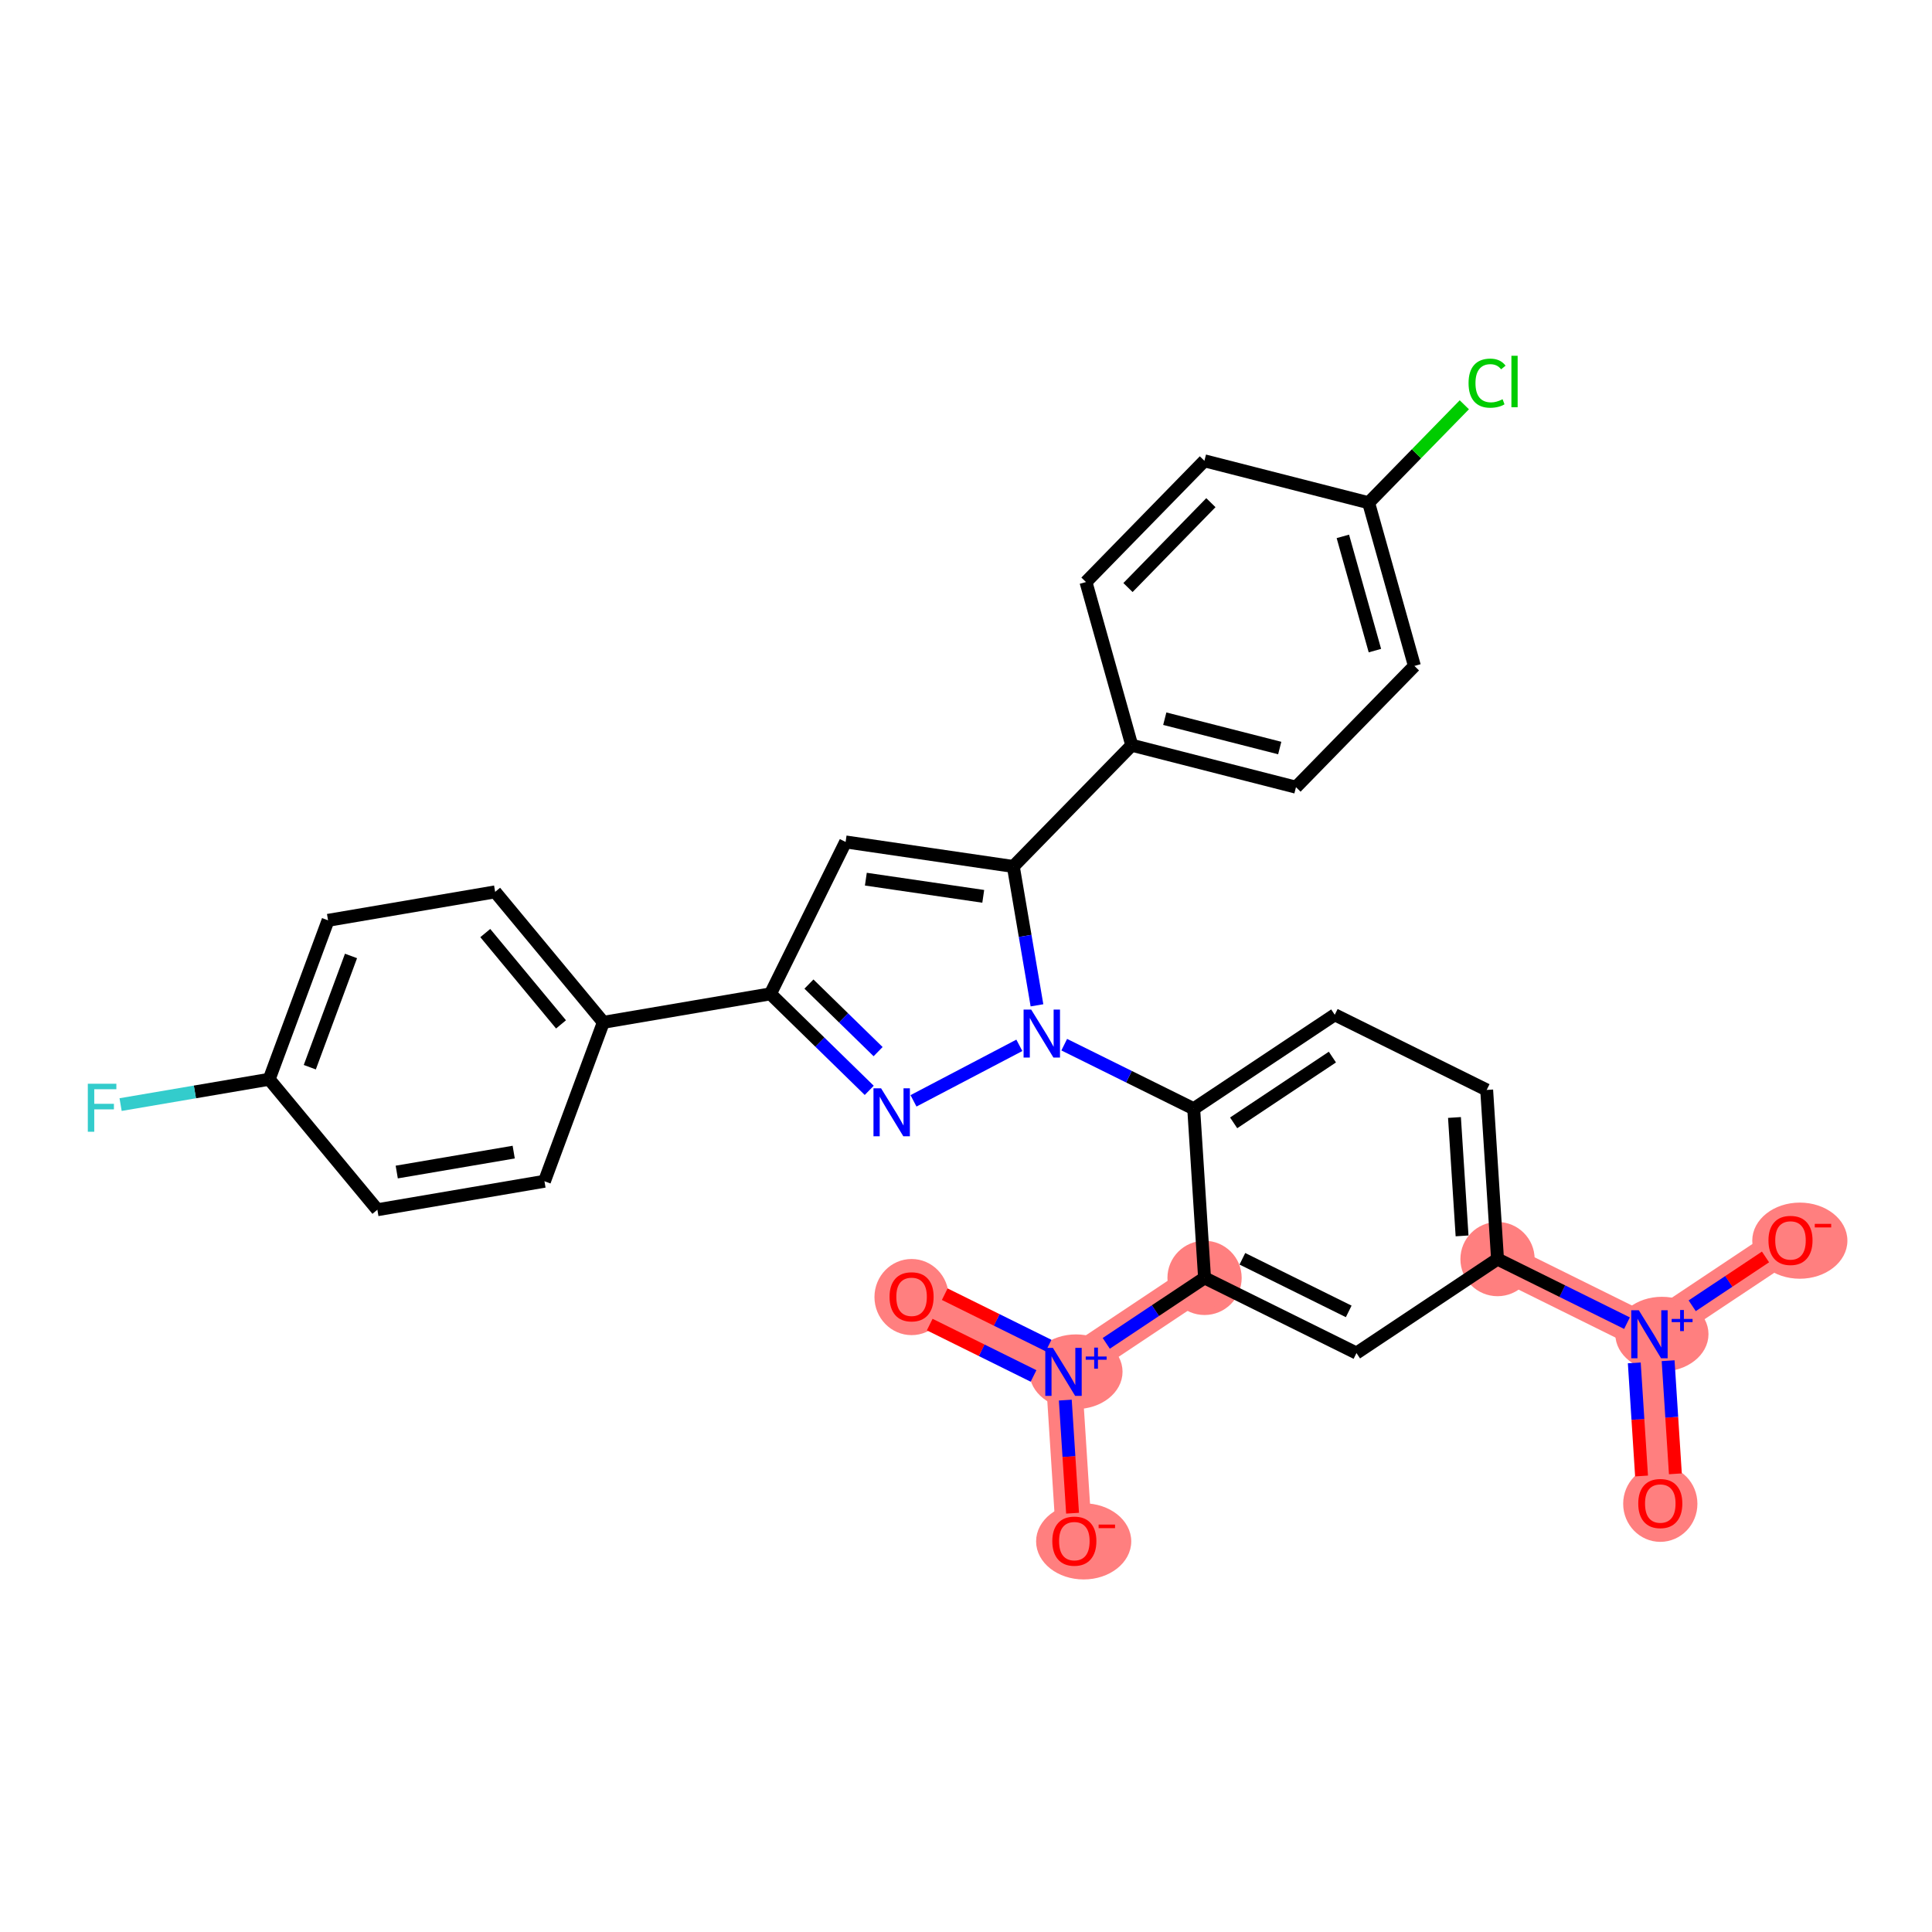 <?xml version='1.0' encoding='iso-8859-1'?>
<svg version='1.1' baseProfile='full'
              xmlns='http://www.w3.org/2000/svg'
                      xmlns:rdkit='http://www.rdkit.org/xml'
                      xmlns:xlink='http://www.w3.org/1999/xlink'
                  xml:space='preserve'
width='300px' height='300px' viewBox='0 0 300 300'>
<!-- END OF HEADER -->
<rect style='opacity:1.0;fill:#FFFFFF;stroke:none' width='300' height='300' x='0' y='0'> </rect>
<rect style='opacity:1.0;fill:#FFFFFF;stroke:none' width='300' height='300' x='0' y='0'> </rect>
<path d='M 257.809,233.449 L 256.124,207.184' style='fill:none;fill-rule:evenodd;stroke:#FF7F7F;stroke-width:5.6px;stroke-linecap:butt;stroke-linejoin:miter;stroke-opacity:1' />
<path d='M 256.124,207.184 L 278.027,192.592' style='fill:none;fill-rule:evenodd;stroke:#FF7F7F;stroke-width:5.6px;stroke-linecap:butt;stroke-linejoin:miter;stroke-opacity:1' />
<path d='M 256.124,207.184 L 232.535,195.511' style='fill:none;fill-rule:evenodd;stroke:#FF7F7F;stroke-width:5.6px;stroke-linecap:butt;stroke-linejoin:miter;stroke-opacity:1' />
<path d='M 187.043,198.43 L 165.139,213.022' style='fill:none;fill-rule:evenodd;stroke:#FF7F7F;stroke-width:5.6px;stroke-linecap:butt;stroke-linejoin:miter;stroke-opacity:1' />
<path d='M 165.139,213.022 L 141.55,201.349' style='fill:none;fill-rule:evenodd;stroke:#FF7F7F;stroke-width:5.6px;stroke-linecap:butt;stroke-linejoin:miter;stroke-opacity:1' />
<path d='M 165.139,213.022 L 166.824,239.287' style='fill:none;fill-rule:evenodd;stroke:#FF7F7F;stroke-width:5.6px;stroke-linecap:butt;stroke-linejoin:miter;stroke-opacity:1' />
<ellipse cx='257.809' cy='233.507' rx='5.264' ry='5.412'  style='fill:#FF7F7F;fill-rule:evenodd;stroke:#FF7F7F;stroke-width:1.0px;stroke-linecap:butt;stroke-linejoin:miter;stroke-opacity:1' />
<ellipse cx='258.059' cy='207.164' rx='6.734' ry='5.298'  style='fill:#FF7F7F;fill-rule:evenodd;stroke:#FF7F7F;stroke-width:1.0px;stroke-linecap:butt;stroke-linejoin:miter;stroke-opacity:1' />
<ellipse cx='279.476' cy='192.65' rx='6.887' ry='5.412'  style='fill:#FF7F7F;fill-rule:evenodd;stroke:#FF7F7F;stroke-width:1.0px;stroke-linecap:butt;stroke-linejoin:miter;stroke-opacity:1' />
<ellipse cx='232.535' cy='195.511' rx='5.264' ry='5.264'  style='fill:#FF7F7F;fill-rule:evenodd;stroke:#FF7F7F;stroke-width:1.0px;stroke-linecap:butt;stroke-linejoin:miter;stroke-opacity:1' />
<ellipse cx='187.043' cy='198.43' rx='5.264' ry='5.264'  style='fill:#FF7F7F;fill-rule:evenodd;stroke:#FF7F7F;stroke-width:1.0px;stroke-linecap:butt;stroke-linejoin:miter;stroke-opacity:1' />
<ellipse cx='167.074' cy='213.003' rx='6.734' ry='5.298'  style='fill:#FF7F7F;fill-rule:evenodd;stroke:#FF7F7F;stroke-width:1.0px;stroke-linecap:butt;stroke-linejoin:miter;stroke-opacity:1' />
<ellipse cx='141.55' cy='201.407' rx='5.264' ry='5.412'  style='fill:#FF7F7F;fill-rule:evenodd;stroke:#FF7F7F;stroke-width:1.0px;stroke-linecap:butt;stroke-linejoin:miter;stroke-opacity:1' />
<ellipse cx='168.273' cy='239.345' rx='6.887' ry='5.412'  style='fill:#FF7F7F;fill-rule:evenodd;stroke:#FF7F7F;stroke-width:1.0px;stroke-linecap:butt;stroke-linejoin:miter;stroke-opacity:1' />
<path class='bond-0 atom-0 atom-1' d='M 260.152,228.854 L 259.588,220.071' style='fill:none;fill-rule:evenodd;stroke:#FF0000;stroke-width:2.0px;stroke-linecap:butt;stroke-linejoin:miter;stroke-opacity:1' />
<path class='bond-0 atom-0 atom-1' d='M 259.588,220.071 L 259.025,211.289' style='fill:none;fill-rule:evenodd;stroke:#0000FF;stroke-width:2.0px;stroke-linecap:butt;stroke-linejoin:miter;stroke-opacity:1' />
<path class='bond-0 atom-0 atom-1' d='M 254.899,229.191 L 254.335,220.408' style='fill:none;fill-rule:evenodd;stroke:#FF0000;stroke-width:2.0px;stroke-linecap:butt;stroke-linejoin:miter;stroke-opacity:1' />
<path class='bond-0 atom-0 atom-1' d='M 254.335,220.408 L 253.772,211.626' style='fill:none;fill-rule:evenodd;stroke:#0000FF;stroke-width:2.0px;stroke-linecap:butt;stroke-linejoin:miter;stroke-opacity:1' />
<path class='bond-1 atom-1 atom-2' d='M 262.764,202.76 L 268.456,198.968' style='fill:none;fill-rule:evenodd;stroke:#0000FF;stroke-width:2.0px;stroke-linecap:butt;stroke-linejoin:miter;stroke-opacity:1' />
<path class='bond-1 atom-1 atom-2' d='M 268.456,198.968 L 274.147,195.177' style='fill:none;fill-rule:evenodd;stroke:#FF0000;stroke-width:2.0px;stroke-linecap:butt;stroke-linejoin:miter;stroke-opacity:1' />
<path class='bond-2 atom-1 atom-3' d='M 252.639,205.46 L 242.587,200.485' style='fill:none;fill-rule:evenodd;stroke:#0000FF;stroke-width:2.0px;stroke-linecap:butt;stroke-linejoin:miter;stroke-opacity:1' />
<path class='bond-2 atom-1 atom-3' d='M 242.587,200.485 L 232.535,195.511' style='fill:none;fill-rule:evenodd;stroke:#000000;stroke-width:2.0px;stroke-linecap:butt;stroke-linejoin:miter;stroke-opacity:1' />
<path class='bond-3 atom-3 atom-4' d='M 232.535,195.511 L 230.85,169.246' style='fill:none;fill-rule:evenodd;stroke:#000000;stroke-width:2.0px;stroke-linecap:butt;stroke-linejoin:miter;stroke-opacity:1' />
<path class='bond-3 atom-3 atom-4' d='M 227.029,191.908 L 225.85,173.523' style='fill:none;fill-rule:evenodd;stroke:#000000;stroke-width:2.0px;stroke-linecap:butt;stroke-linejoin:miter;stroke-opacity:1' />
<path class='bond-30 atom-30 atom-3' d='M 210.632,210.103 L 232.535,195.511' style='fill:none;fill-rule:evenodd;stroke:#000000;stroke-width:2.0px;stroke-linecap:butt;stroke-linejoin:miter;stroke-opacity:1' />
<path class='bond-4 atom-4 atom-5' d='M 230.85,169.246 L 207.261,157.573' style='fill:none;fill-rule:evenodd;stroke:#000000;stroke-width:2.0px;stroke-linecap:butt;stroke-linejoin:miter;stroke-opacity:1' />
<path class='bond-5 atom-5 atom-6' d='M 207.261,157.573 L 185.357,172.165' style='fill:none;fill-rule:evenodd;stroke:#000000;stroke-width:2.0px;stroke-linecap:butt;stroke-linejoin:miter;stroke-opacity:1' />
<path class='bond-5 atom-5 atom-6' d='M 206.894,164.142 L 191.561,174.357' style='fill:none;fill-rule:evenodd;stroke:#000000;stroke-width:2.0px;stroke-linecap:butt;stroke-linejoin:miter;stroke-opacity:1' />
<path class='bond-6 atom-6 atom-7' d='M 185.357,172.165 L 175.305,167.191' style='fill:none;fill-rule:evenodd;stroke:#000000;stroke-width:2.0px;stroke-linecap:butt;stroke-linejoin:miter;stroke-opacity:1' />
<path class='bond-6 atom-6 atom-7' d='M 175.305,167.191 L 165.253,162.216' style='fill:none;fill-rule:evenodd;stroke:#0000FF;stroke-width:2.0px;stroke-linecap:butt;stroke-linejoin:miter;stroke-opacity:1' />
<path class='bond-25 atom-6 atom-26' d='M 185.357,172.165 L 187.043,198.43' style='fill:none;fill-rule:evenodd;stroke:#000000;stroke-width:2.0px;stroke-linecap:butt;stroke-linejoin:miter;stroke-opacity:1' />
<path class='bond-7 atom-7 atom-8' d='M 158.284,162.319 L 141.846,170.939' style='fill:none;fill-rule:evenodd;stroke:#0000FF;stroke-width:2.0px;stroke-linecap:butt;stroke-linejoin:miter;stroke-opacity:1' />
<path class='bond-31 atom-18 atom-7' d='M 157.347,134.547 L 159.184,145.327' style='fill:none;fill-rule:evenodd;stroke:#000000;stroke-width:2.0px;stroke-linecap:butt;stroke-linejoin:miter;stroke-opacity:1' />
<path class='bond-31 atom-18 atom-7' d='M 159.184,145.327 L 161.021,156.107' style='fill:none;fill-rule:evenodd;stroke:#0000FF;stroke-width:2.0px;stroke-linecap:butt;stroke-linejoin:miter;stroke-opacity:1' />
<path class='bond-8 atom-8 atom-9' d='M 134.975,169.311 L 127.304,161.817' style='fill:none;fill-rule:evenodd;stroke:#0000FF;stroke-width:2.0px;stroke-linecap:butt;stroke-linejoin:miter;stroke-opacity:1' />
<path class='bond-8 atom-8 atom-9' d='M 127.304,161.817 L 119.632,154.324' style='fill:none;fill-rule:evenodd;stroke:#000000;stroke-width:2.0px;stroke-linecap:butt;stroke-linejoin:miter;stroke-opacity:1' />
<path class='bond-8 atom-8 atom-9' d='M 136.352,163.297 L 130.982,158.052' style='fill:none;fill-rule:evenodd;stroke:#0000FF;stroke-width:2.0px;stroke-linecap:butt;stroke-linejoin:miter;stroke-opacity:1' />
<path class='bond-8 atom-8 atom-9' d='M 130.982,158.052 L 125.612,152.806' style='fill:none;fill-rule:evenodd;stroke:#000000;stroke-width:2.0px;stroke-linecap:butt;stroke-linejoin:miter;stroke-opacity:1' />
<path class='bond-9 atom-9 atom-10' d='M 119.632,154.324 L 93.687,158.745' style='fill:none;fill-rule:evenodd;stroke:#000000;stroke-width:2.0px;stroke-linecap:butt;stroke-linejoin:miter;stroke-opacity:1' />
<path class='bond-16 atom-9 atom-17' d='M 119.632,154.324 L 131.305,130.735' style='fill:none;fill-rule:evenodd;stroke:#000000;stroke-width:2.0px;stroke-linecap:butt;stroke-linejoin:miter;stroke-opacity:1' />
<path class='bond-10 atom-10 atom-11' d='M 93.687,158.745 L 76.886,138.487' style='fill:none;fill-rule:evenodd;stroke:#000000;stroke-width:2.0px;stroke-linecap:butt;stroke-linejoin:miter;stroke-opacity:1' />
<path class='bond-10 atom-10 atom-11' d='M 87.115,159.067 L 75.354,144.886' style='fill:none;fill-rule:evenodd;stroke:#000000;stroke-width:2.0px;stroke-linecap:butt;stroke-linejoin:miter;stroke-opacity:1' />
<path class='bond-33 atom-16 atom-10' d='M 84.544,183.425 L 93.687,158.745' style='fill:none;fill-rule:evenodd;stroke:#000000;stroke-width:2.0px;stroke-linecap:butt;stroke-linejoin:miter;stroke-opacity:1' />
<path class='bond-11 atom-11 atom-12' d='M 76.886,138.487 L 50.941,142.908' style='fill:none;fill-rule:evenodd;stroke:#000000;stroke-width:2.0px;stroke-linecap:butt;stroke-linejoin:miter;stroke-opacity:1' />
<path class='bond-12 atom-12 atom-13' d='M 50.941,142.908 L 41.797,167.588' style='fill:none;fill-rule:evenodd;stroke:#000000;stroke-width:2.0px;stroke-linecap:butt;stroke-linejoin:miter;stroke-opacity:1' />
<path class='bond-12 atom-12 atom-13' d='M 54.505,148.439 L 48.105,165.715' style='fill:none;fill-rule:evenodd;stroke:#000000;stroke-width:2.0px;stroke-linecap:butt;stroke-linejoin:miter;stroke-opacity:1' />
<path class='bond-13 atom-13 atom-14' d='M 41.797,167.588 L 30.262,169.554' style='fill:none;fill-rule:evenodd;stroke:#000000;stroke-width:2.0px;stroke-linecap:butt;stroke-linejoin:miter;stroke-opacity:1' />
<path class='bond-13 atom-13 atom-14' d='M 30.262,169.554 L 18.727,171.52' style='fill:none;fill-rule:evenodd;stroke:#33CCCC;stroke-width:2.0px;stroke-linecap:butt;stroke-linejoin:miter;stroke-opacity:1' />
<path class='bond-14 atom-13 atom-15' d='M 41.797,167.588 L 58.599,187.847' style='fill:none;fill-rule:evenodd;stroke:#000000;stroke-width:2.0px;stroke-linecap:butt;stroke-linejoin:miter;stroke-opacity:1' />
<path class='bond-15 atom-15 atom-16' d='M 58.599,187.847 L 84.544,183.425' style='fill:none;fill-rule:evenodd;stroke:#000000;stroke-width:2.0px;stroke-linecap:butt;stroke-linejoin:miter;stroke-opacity:1' />
<path class='bond-15 atom-15 atom-16' d='M 61.606,181.994 L 79.768,178.899' style='fill:none;fill-rule:evenodd;stroke:#000000;stroke-width:2.0px;stroke-linecap:butt;stroke-linejoin:miter;stroke-opacity:1' />
<path class='bond-17 atom-17 atom-18' d='M 131.305,130.735 L 157.347,134.547' style='fill:none;fill-rule:evenodd;stroke:#000000;stroke-width:2.0px;stroke-linecap:butt;stroke-linejoin:miter;stroke-opacity:1' />
<path class='bond-17 atom-17 atom-18' d='M 134.449,136.515 L 152.678,139.184' style='fill:none;fill-rule:evenodd;stroke:#000000;stroke-width:2.0px;stroke-linecap:butt;stroke-linejoin:miter;stroke-opacity:1' />
<path class='bond-18 atom-18 atom-19' d='M 157.347,134.547 L 175.738,115.72' style='fill:none;fill-rule:evenodd;stroke:#000000;stroke-width:2.0px;stroke-linecap:butt;stroke-linejoin:miter;stroke-opacity:1' />
<path class='bond-19 atom-19 atom-20' d='M 175.738,115.72 L 201.238,122.233' style='fill:none;fill-rule:evenodd;stroke:#000000;stroke-width:2.0px;stroke-linecap:butt;stroke-linejoin:miter;stroke-opacity:1' />
<path class='bond-19 atom-19 atom-20' d='M 180.866,111.597 L 198.716,116.156' style='fill:none;fill-rule:evenodd;stroke:#000000;stroke-width:2.0px;stroke-linecap:butt;stroke-linejoin:miter;stroke-opacity:1' />
<path class='bond-32 atom-25 atom-19' d='M 168.629,90.379 L 175.738,115.72' style='fill:none;fill-rule:evenodd;stroke:#000000;stroke-width:2.0px;stroke-linecap:butt;stroke-linejoin:miter;stroke-opacity:1' />
<path class='bond-20 atom-20 atom-21' d='M 201.238,122.233 L 219.629,103.406' style='fill:none;fill-rule:evenodd;stroke:#000000;stroke-width:2.0px;stroke-linecap:butt;stroke-linejoin:miter;stroke-opacity:1' />
<path class='bond-21 atom-21 atom-22' d='M 219.629,103.406 L 212.52,78.065' style='fill:none;fill-rule:evenodd;stroke:#000000;stroke-width:2.0px;stroke-linecap:butt;stroke-linejoin:miter;stroke-opacity:1' />
<path class='bond-21 atom-21 atom-22' d='M 213.495,101.027 L 208.518,83.288' style='fill:none;fill-rule:evenodd;stroke:#000000;stroke-width:2.0px;stroke-linecap:butt;stroke-linejoin:miter;stroke-opacity:1' />
<path class='bond-22 atom-22 atom-23' d='M 212.52,78.065 L 219.949,70.46' style='fill:none;fill-rule:evenodd;stroke:#000000;stroke-width:2.0px;stroke-linecap:butt;stroke-linejoin:miter;stroke-opacity:1' />
<path class='bond-22 atom-22 atom-23' d='M 219.949,70.46 L 227.379,62.854' style='fill:none;fill-rule:evenodd;stroke:#00CC00;stroke-width:2.0px;stroke-linecap:butt;stroke-linejoin:miter;stroke-opacity:1' />
<path class='bond-23 atom-22 atom-24' d='M 212.52,78.065 L 187.02,71.552' style='fill:none;fill-rule:evenodd;stroke:#000000;stroke-width:2.0px;stroke-linecap:butt;stroke-linejoin:miter;stroke-opacity:1' />
<path class='bond-24 atom-24 atom-25' d='M 187.02,71.552 L 168.629,90.379' style='fill:none;fill-rule:evenodd;stroke:#000000;stroke-width:2.0px;stroke-linecap:butt;stroke-linejoin:miter;stroke-opacity:1' />
<path class='bond-24 atom-24 atom-25' d='M 188.026,78.054 L 175.153,91.233' style='fill:none;fill-rule:evenodd;stroke:#000000;stroke-width:2.0px;stroke-linecap:butt;stroke-linejoin:miter;stroke-opacity:1' />
<path class='bond-26 atom-26 atom-27' d='M 187.043,198.43 L 179.411,203.514' style='fill:none;fill-rule:evenodd;stroke:#000000;stroke-width:2.0px;stroke-linecap:butt;stroke-linejoin:miter;stroke-opacity:1' />
<path class='bond-26 atom-26 atom-27' d='M 179.411,203.514 L 171.78,208.598' style='fill:none;fill-rule:evenodd;stroke:#0000FF;stroke-width:2.0px;stroke-linecap:butt;stroke-linejoin:miter;stroke-opacity:1' />
<path class='bond-29 atom-26 atom-30' d='M 187.043,198.43 L 210.632,210.103' style='fill:none;fill-rule:evenodd;stroke:#000000;stroke-width:2.0px;stroke-linecap:butt;stroke-linejoin:miter;stroke-opacity:1' />
<path class='bond-29 atom-26 atom-30' d='M 192.916,195.463 L 209.428,203.634' style='fill:none;fill-rule:evenodd;stroke:#000000;stroke-width:2.0px;stroke-linecap:butt;stroke-linejoin:miter;stroke-opacity:1' />
<path class='bond-27 atom-27 atom-28' d='M 162.822,208.939 L 154.761,204.95' style='fill:none;fill-rule:evenodd;stroke:#0000FF;stroke-width:2.0px;stroke-linecap:butt;stroke-linejoin:miter;stroke-opacity:1' />
<path class='bond-27 atom-27 atom-28' d='M 154.761,204.95 L 146.7,200.961' style='fill:none;fill-rule:evenodd;stroke:#FF0000;stroke-width:2.0px;stroke-linecap:butt;stroke-linejoin:miter;stroke-opacity:1' />
<path class='bond-27 atom-27 atom-28' d='M 160.487,213.657 L 152.426,209.668' style='fill:none;fill-rule:evenodd;stroke:#0000FF;stroke-width:2.0px;stroke-linecap:butt;stroke-linejoin:miter;stroke-opacity:1' />
<path class='bond-27 atom-27 atom-28' d='M 152.426,209.668 L 144.365,205.679' style='fill:none;fill-rule:evenodd;stroke:#FF0000;stroke-width:2.0px;stroke-linecap:butt;stroke-linejoin:miter;stroke-opacity:1' />
<path class='bond-28 atom-27 atom-29' d='M 165.42,217.407 L 165.984,226.189' style='fill:none;fill-rule:evenodd;stroke:#0000FF;stroke-width:2.0px;stroke-linecap:butt;stroke-linejoin:miter;stroke-opacity:1' />
<path class='bond-28 atom-27 atom-29' d='M 165.984,226.189 L 166.547,234.97' style='fill:none;fill-rule:evenodd;stroke:#FF0000;stroke-width:2.0px;stroke-linecap:butt;stroke-linejoin:miter;stroke-opacity:1' />
<path  class='atom-0' d='M 254.388 233.47
Q 254.388 231.68, 255.272 230.68
Q 256.156 229.68, 257.809 229.68
Q 259.462 229.68, 260.346 230.68
Q 261.231 231.68, 261.231 233.47
Q 261.231 235.281, 260.336 236.312
Q 259.441 237.334, 257.809 237.334
Q 256.167 237.334, 255.272 236.312
Q 254.388 235.291, 254.388 233.47
M 257.809 236.491
Q 258.946 236.491, 259.557 235.733
Q 260.178 234.965, 260.178 233.47
Q 260.178 232.007, 259.557 231.27
Q 258.946 230.522, 257.809 230.522
Q 256.672 230.522, 256.051 231.259
Q 255.441 231.996, 255.441 233.47
Q 255.441 234.975, 256.051 235.733
Q 256.672 236.491, 257.809 236.491
' fill='#FF0000'/>
<path  class='atom-1' d='M 254.476 203.457
L 256.919 207.405
Q 257.161 207.795, 257.55 208.5
Q 257.94 209.205, 257.961 209.247
L 257.961 203.457
L 258.951 203.457
L 258.951 210.911
L 257.929 210.911
L 255.308 206.594
Q 255.003 206.089, 254.676 205.51
Q 254.361 204.931, 254.266 204.752
L 254.266 210.911
L 253.297 210.911
L 253.297 203.457
L 254.476 203.457
' fill='#0000FF'/>
<path  class='atom-1' d='M 259.576 204.801
L 260.889 204.801
L 260.889 203.418
L 261.473 203.418
L 261.473 204.801
L 262.821 204.801
L 262.821 205.301
L 261.473 205.301
L 261.473 206.691
L 260.889 206.691
L 260.889 205.301
L 259.576 205.301
L 259.576 204.801
' fill='#0000FF'/>
<path  class='atom-2' d='M 274.606 192.613
Q 274.606 190.823, 275.49 189.823
Q 276.375 188.823, 278.027 188.823
Q 279.68 188.823, 280.565 189.823
Q 281.449 190.823, 281.449 192.613
Q 281.449 194.424, 280.554 195.455
Q 279.659 196.477, 278.027 196.477
Q 276.385 196.477, 275.49 195.455
Q 274.606 194.434, 274.606 192.613
M 278.027 195.634
Q 279.164 195.634, 279.775 194.876
Q 280.396 194.108, 280.396 192.613
Q 280.396 191.15, 279.775 190.413
Q 279.164 189.665, 278.027 189.665
Q 276.89 189.665, 276.269 190.402
Q 275.659 191.139, 275.659 192.613
Q 275.659 194.118, 276.269 194.876
Q 276.89 195.634, 278.027 195.634
' fill='#FF0000'/>
<path  class='atom-2' d='M 281.796 190.04
L 284.346 190.04
L 284.346 190.595
L 281.796 190.595
L 281.796 190.04
' fill='#FF0000'/>
<path  class='atom-7' d='M 160.121 156.765
L 162.563 160.713
Q 162.805 161.103, 163.195 161.808
Q 163.584 162.513, 163.606 162.555
L 163.606 156.765
L 164.595 156.765
L 164.595 164.219
L 163.574 164.219
L 160.953 159.903
Q 160.647 159.397, 160.321 158.818
Q 160.005 158.239, 159.91 158.06
L 159.91 164.219
L 158.942 164.219
L 158.942 156.765
L 160.121 156.765
' fill='#0000FF'/>
<path  class='atom-8' d='M 136.812 168.988
L 139.254 172.936
Q 139.497 173.325, 139.886 174.031
Q 140.276 174.736, 140.297 174.778
L 140.297 168.988
L 141.286 168.988
L 141.286 176.441
L 140.265 176.441
L 137.644 172.125
Q 137.338 171.62, 137.012 171.041
Q 136.696 170.462, 136.601 170.283
L 136.601 176.441
L 135.633 176.441
L 135.633 168.988
L 136.812 168.988
' fill='#0000FF'/>
<path  class='atom-14' d='M 13.636 168.283
L 18.069 168.283
L 18.069 169.136
L 14.636 169.136
L 14.636 171.399
L 17.689 171.399
L 17.689 172.263
L 14.636 172.263
L 14.636 175.737
L 13.636 175.737
L 13.636 168.283
' fill='#33CCCC'/>
<path  class='atom-23' d='M 228.037 59.496
Q 228.037 57.643, 228.9 56.675
Q 229.774 55.696, 231.427 55.696
Q 232.964 55.696, 233.785 56.78
L 233.09 57.349
Q 232.49 56.559, 231.427 56.559
Q 230.3 56.559, 229.7 57.317
Q 229.111 58.064, 229.111 59.496
Q 229.111 60.97, 229.721 61.728
Q 230.342 62.486, 231.543 62.486
Q 232.364 62.486, 233.322 61.991
L 233.617 62.781
Q 233.227 63.033, 232.637 63.181
Q 232.048 63.328, 231.395 63.328
Q 229.774 63.328, 228.9 62.339
Q 228.037 61.349, 228.037 59.496
' fill='#00CC00'/>
<path  class='atom-23' d='M 234.69 55.243
L 235.659 55.243
L 235.659 63.233
L 234.69 63.233
L 234.69 55.243
' fill='#00CC00'/>
<path  class='atom-27' d='M 163.492 209.295
L 165.934 213.243
Q 166.176 213.633, 166.566 214.338
Q 166.955 215.043, 166.976 215.086
L 166.976 209.295
L 167.966 209.295
L 167.966 216.749
L 166.945 216.749
L 164.323 212.433
Q 164.018 211.927, 163.692 211.348
Q 163.376 210.769, 163.281 210.59
L 163.281 216.749
L 162.312 216.749
L 162.312 209.295
L 163.492 209.295
' fill='#0000FF'/>
<path  class='atom-27' d='M 168.591 210.639
L 169.904 210.639
L 169.904 209.256
L 170.488 209.256
L 170.488 210.639
L 171.836 210.639
L 171.836 211.139
L 170.488 211.139
L 170.488 212.529
L 169.904 212.529
L 169.904 211.139
L 168.591 211.139
L 168.591 210.639
' fill='#0000FF'/>
<path  class='atom-28' d='M 138.129 201.37
Q 138.129 199.581, 139.013 198.58
Q 139.897 197.58, 141.55 197.58
Q 143.203 197.58, 144.087 198.58
Q 144.972 199.581, 144.972 201.37
Q 144.972 203.181, 144.077 204.213
Q 143.182 205.234, 141.55 205.234
Q 139.908 205.234, 139.013 204.213
Q 138.129 203.192, 138.129 201.37
M 141.55 204.392
Q 142.687 204.392, 143.298 203.634
Q 143.919 202.865, 143.919 201.37
Q 143.919 199.907, 143.298 199.17
Q 142.687 198.422, 141.55 198.422
Q 140.413 198.422, 139.792 199.159
Q 139.182 199.896, 139.182 201.37
Q 139.182 202.876, 139.792 203.634
Q 140.413 204.392, 141.55 204.392
' fill='#FF0000'/>
<path  class='atom-29' d='M 163.403 239.308
Q 163.403 237.519, 164.287 236.518
Q 165.172 235.518, 166.824 235.518
Q 168.477 235.518, 169.362 236.518
Q 170.246 237.519, 170.246 239.308
Q 170.246 241.119, 169.351 242.151
Q 168.456 243.172, 166.824 243.172
Q 165.182 243.172, 164.287 242.151
Q 163.403 241.13, 163.403 239.308
M 166.824 242.33
Q 167.961 242.33, 168.572 241.572
Q 169.193 240.803, 169.193 239.308
Q 169.193 237.845, 168.572 237.108
Q 167.961 236.361, 166.824 236.361
Q 165.687 236.361, 165.066 237.097
Q 164.456 237.834, 164.456 239.308
Q 164.456 240.814, 165.066 241.572
Q 165.687 242.33, 166.824 242.33
' fill='#FF0000'/>
<path  class='atom-29' d='M 170.593 236.735
L 173.143 236.735
L 173.143 237.291
L 170.593 237.291
L 170.593 236.735
' fill='#FF0000'/>
</svg>
